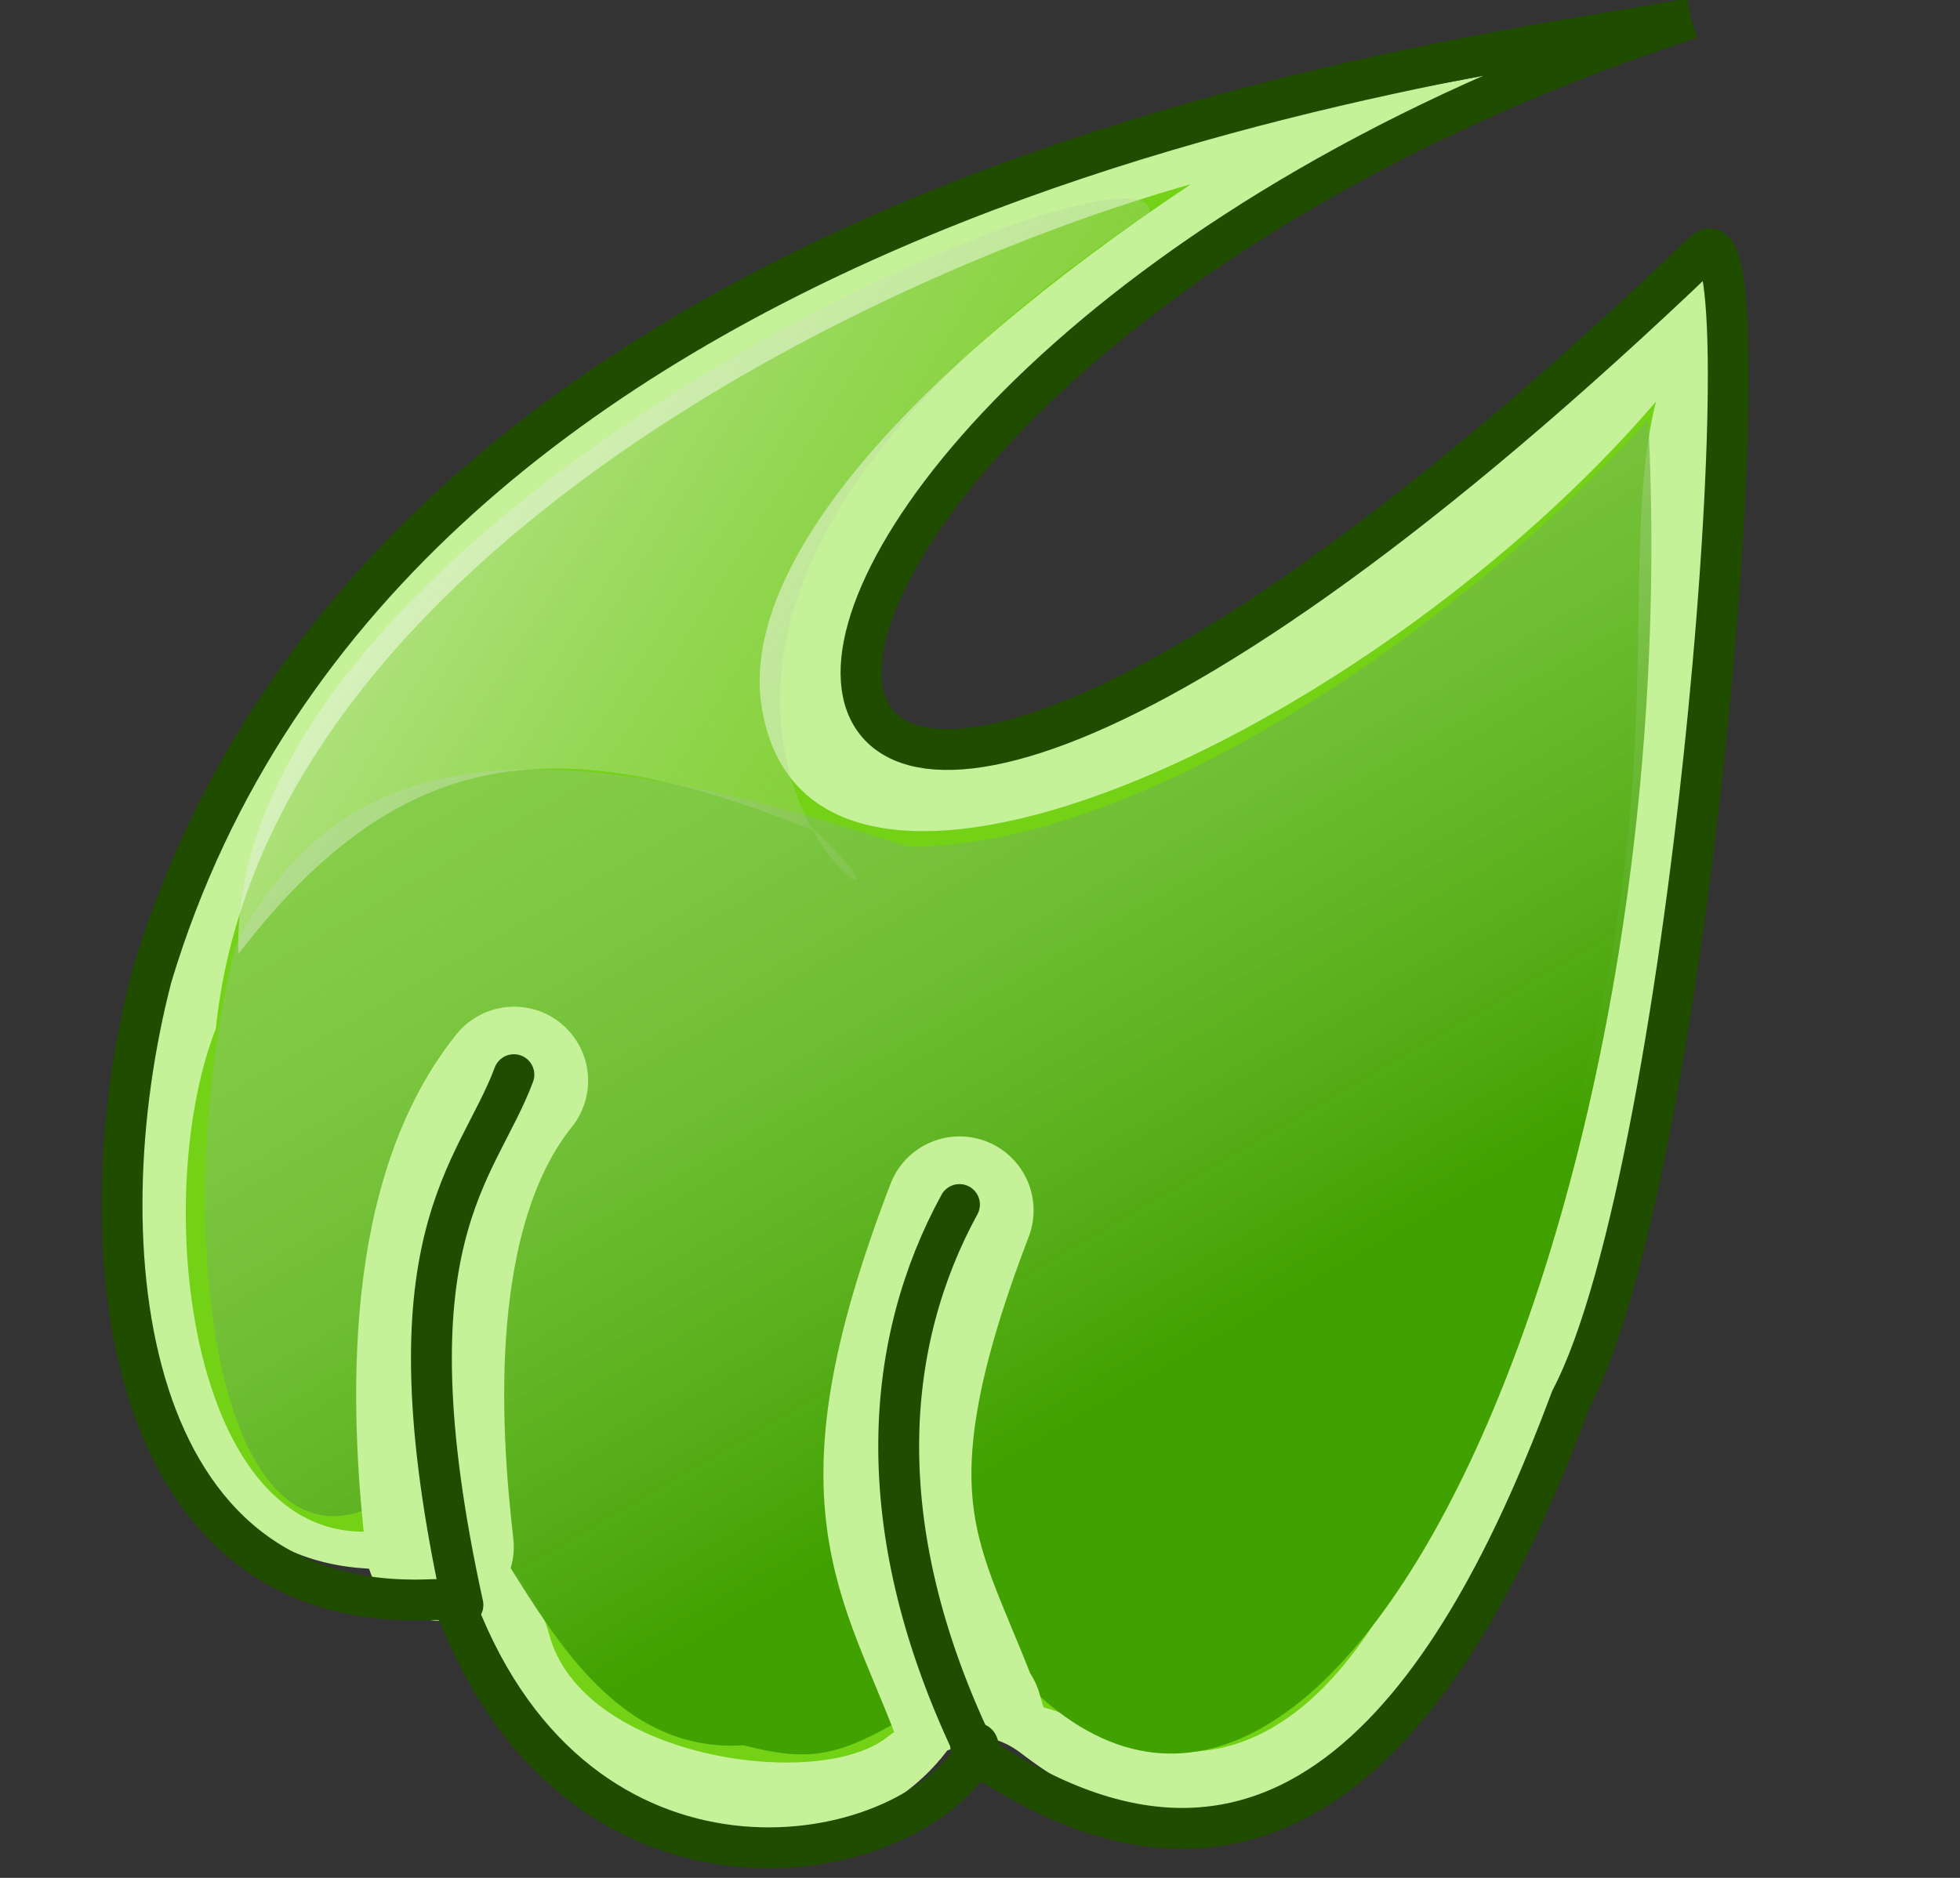 <svg xmlns="http://www.w3.org/2000/svg" xmlns:xlink="http://www.w3.org/1999/xlink" viewBox="1 1 48 46"><rect x="1" y="1" width="48" height="46" fill="#333333" stroke="none"/><defs><linearGradient id="a"><stop offset="0" stop-color="#fff" stop-opacity=".598"/><stop offset="1" stop-color="#4e9a06" stop-opacity="0"/></linearGradient><linearGradient id="b"><stop offset="0" stop-color="#41a100"/><stop offset="1" stop-color="#fff" stop-opacity="0"/></linearGradient><linearGradient id="d" x1="13" x2="40" y1="11" y2="19" xlink:href="#a" gradientUnits="userSpaceOnUse" gradientTransform="matrix(1.163 .33 -.33 1.163 325.63 407.16)"/><linearGradient id="c" x1="33" x2="4" y1="33" y2="5" xlink:href="#b" gradientUnits="userSpaceOnUse" gradientTransform="matrix(1.163 .33 -.33 1.163 327.75 406.926)"/></defs><g fill="#c5f199"><path d="M40.84 1.777C35.347 4.843 13.847 1.67 4.7 24.627c-1.287 6.06-.624 14.417 5.236 14.792 1.212.07 2.306.9 2.878 1.83 3.742 6.09 9.138 5.57 11.37 2.65.43-.558 1.244-.398 1.822.047 6.75 5.19 11.276-3.02 13.584-9.46.92-2.815 5.533-24.883 3.715-27.243-.542-.704-2.914 1.33-4.98 3.497-16.518 17.328-27.47 4.385 1.904-8.535l.44-.537.302.125"/><path fill-rule="evenodd" d="M18.197 43.517l3.948-13.956M8.717 37.07l2.303-8.14m18.63 14.06l2.304-8.142"/></g><g fill="#73d216"><path d="M41.553 10.84c-7.006 8.17-20.73 14.512-21.895 7.508-.575-3.455 3.505-8.17 10.51-12.837C22.088 7.8 7.45 14.93 6.285 26.2c-1.698 4.342-.58 13.606 4.673 12.17 1.4-.383 3.116 1.228 3.49 2.66.796 3.043 6.586 3.858 8.27 2.53 1.242-.98 3.312-1.164 4.685-.405 6.01 3.32 8.9-5.175 9.834-8.58 5.43-11.963 3.147-19.06 4.316-23.73z"/><path fill-rule="evenodd" d="M29.65 42.99l2.304-8.142m-13.757 8.67l3.948-13.957M8.717 37.07l2.303-8.14"/></g><path fill="url(#c)" fill-rule="evenodd" d="M329.51 447.614c2.71-5.297 7.727-5.358 16.513-2.48 5.834 0 13.676-5.523 18.11-10.472.994 19.206-7.56 38.55-15.177 31.016-1.02-1.007-1.785.096-3.29.937-1.44.806-2.13.93-3.685.528-5.12.324-6.11-7.93-8.38-6.264-4.31 3.15-5.862-5.79-4.08-13.27z" transform="translate(-322.77 -423.39)"/><path fill="none" stroke="#c5f199" stroke-width="3.625" d="M11.77 38.89c-.332-2.872-.695-8.28 1.82-11.418M24.5 30.65c-2.9 7.566-1.015 8.845.394 12.96l-.18-.626" stroke-linecap="round"/><g fill="none" stroke="#204c00" stroke-width="1.001"><path d="M42.41 1.454C36.8 2.494 10.555 5.44 4.71 24.938c-1.706 6.598-.75 15.576 6.847 15.247.538-.024.594.154.785.608 3.125 7.4 10.822 6.055 12.554 3.156.246-.42-.374-.26 0 0 7.835 5.36 12.11-2.06 14.578-8.68 3.017-5.74 4.868-29.65 3.254-28.1-27.5 26.332-27.44 3.13-.316-5.72" stroke-linejoin="round"/><path d="M12.337 40.315c-1.97-8.994.348-10.576 1.248-12.99M24.81 43.75c-2.563-5.43-2.135-9.907-.313-13.244" stroke-linecap="round" stroke-linejoin="bevel"/></g><path fill="url(#d)" fill-rule="evenodd" d="M351.923 429.592c.185-2.304-22.61 7.325-22.318 18.17 3.968-5.157 7.823-5.582 14.15-3 4.613 4.31-9.182-3.548 8.168-15.17z" transform="translate(-322.77 -423.39)"/></svg>
